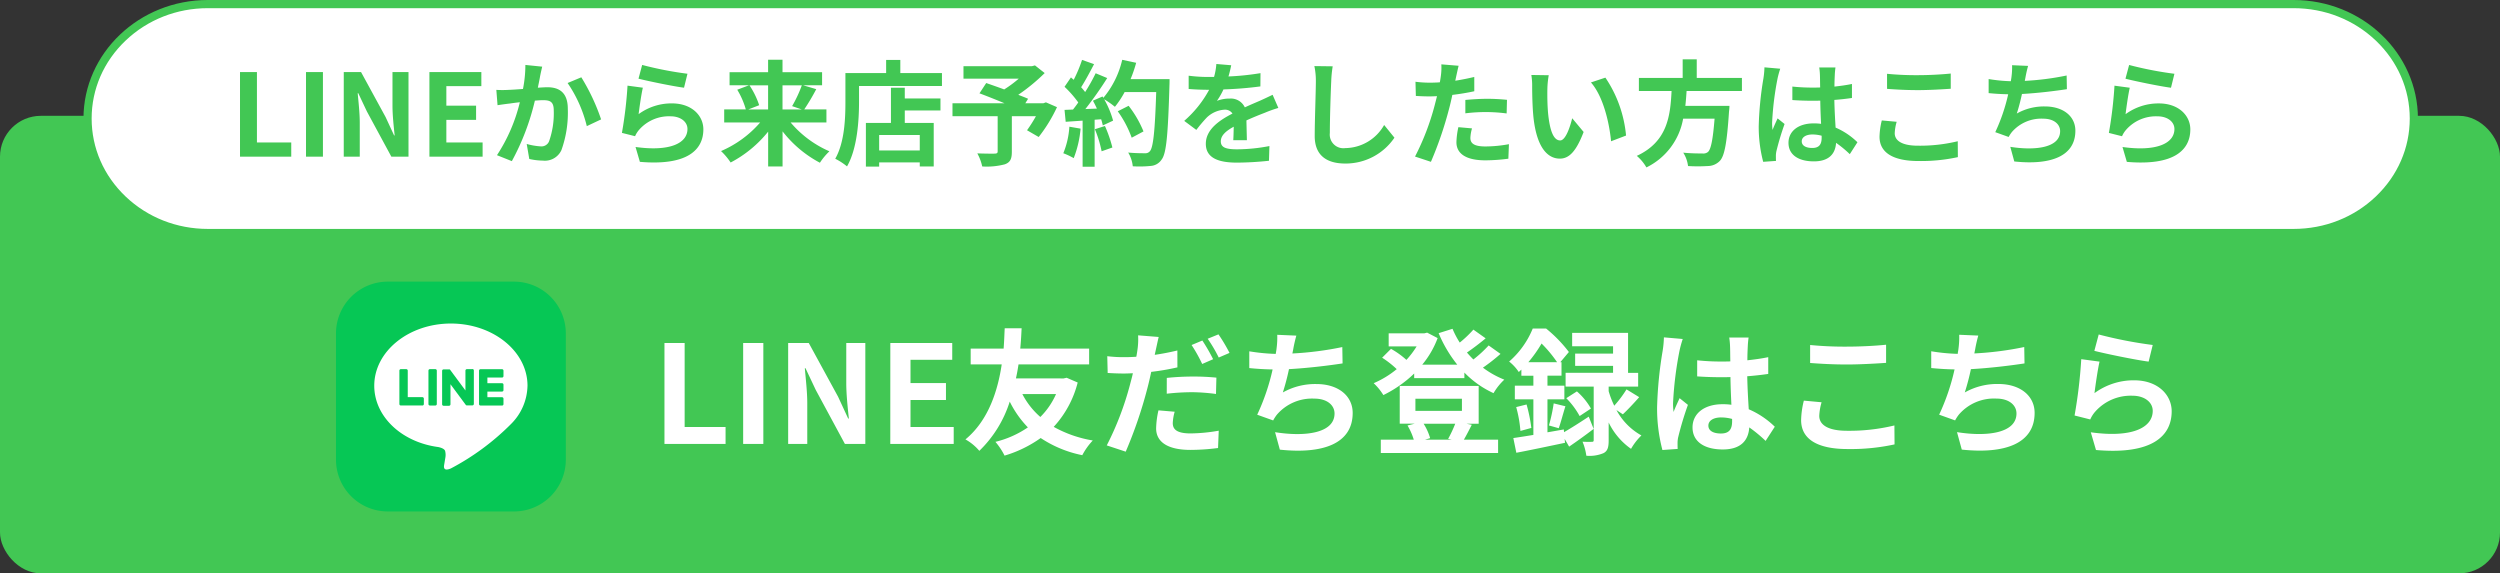 <svg xmlns="http://www.w3.org/2000/svg" xmlns:xlink="http://www.w3.org/1999/xlink" width="306" height="70.177" viewBox="0 0 306 70.177">
  <rect x="0" y="0" width="306" height="70.177" fill="#333333" stroke="none"/>
  <defs>
    <clipPath id="clip-path">
      <rect id="長方形_13" data-name="長方形 13" width="28.51" height="28.51" fill="none"/>
    </clipPath>
  </defs>
  <g id="グループ_10" data-name="グループ 10" transform="translate(0.172)">
    <g id="グループ_2" data-name="グループ 2" transform="translate(-0.172 14.177)">
      <rect id="長方形_10" data-name="長方形 10" width="306" height="56" rx="5" transform="translate(0 0)" fill="#42c754"/>
    </g>
    <g id="パス_7" data-name="パス 7" transform="translate(10.045 0)" fill="#fff">
      <path d="M 270.514 28.52 L 15.224 28.52 C 11.286 28.52 7.586 27.06 4.804 24.408 C 2.029 21.763 0.5 18.248 0.5 14.51 C 0.5 10.772 2.029 7.257 4.804 4.612 C 7.586 1.96 11.286 0.5 15.224 0.5 L 270.514 0.5 C 274.451 0.5 278.151 1.96 280.933 4.612 C 283.709 7.257 285.237 10.772 285.237 14.51 C 285.237 18.248 283.709 21.763 280.933 24.408 C 278.151 27.06 274.451 28.52 270.514 28.52 Z" stroke="none"/>
      <path d="M 15.224 1 C 11.415 1 7.837 2.411 5.149 4.974 C 2.473 7.524 1 10.911 1 14.51 C 1 18.11 2.473 21.496 5.149 24.046 C 7.837 26.609 11.415 28.02 15.224 28.02 L 270.514 28.02 C 274.322 28.02 277.9 26.609 280.589 24.046 C 283.264 21.496 284.737 18.11 284.737 14.51 C 284.737 10.911 283.264 7.524 280.589 4.974 C 277.9 2.411 274.322 1 270.514 1 L 15.224 1 M 15.224 -7.62939453125e-06 L 270.514 -7.62939453125e-06 C 278.921 -7.62939453125e-06 285.737 6.496 285.737 14.51 C 285.737 22.524 278.921 29.02 270.514 29.02 L 15.224 29.02 C 6.816 29.02 0 22.524 0 14.51 C 0 6.496 6.816 -7.62939453125e-06 15.224 -7.62939453125e-06 Z" stroke="none" fill="#42c754"/>
    </g>
    <path id="パス_11" data-name="パス 11" d="M-119.623,0h6.272V-1.736h-4.2V-10.36h-2.072Zm8.078,0h2.072V-10.36h-2.072Zm4.62,0h1.96V-4.158c0-1.19-.154-2.492-.252-3.612h.07l1.05,2.226,3,5.544H-99V-10.36h-1.96v4.13c0,1.176.154,2.548.266,3.626h-.07l-1.036-2.24-3.01-5.516h-2.114Zm10.486,0h6.51V-1.736h-4.438V-4.508h3.64V-6.244h-3.64V-8.638h4.284V-10.36h-6.356Zm11.746-11.228a15.349,15.349,0,0,1-.294,2.94c-.7.056-1.358.1-1.792.112a12.873,12.873,0,0,1-1.47,0L-88.1-6.3c.434-.07,1.148-.168,1.54-.21.266-.042.7-.1,1.19-.154a20.608,20.608,0,0,1-2.8,6.482l1.82.728A29.446,29.446,0,0,0-83.531-6.86c.392-.028.728-.056.952-.056.882,0,1.358.154,1.358,1.26A10.254,10.254,0,0,1-81.8-1.862a1.008,1.008,0,0,1-1.036.6,7.978,7.978,0,0,1-1.694-.294L-84.217.28a7.739,7.739,0,0,0,1.652.2A2.226,2.226,0,0,0-80.283-.8,13.553,13.553,0,0,0-79.5-5.852c0-1.988-1.036-2.646-2.506-2.646-.28,0-.7.028-1.162.056.1-.5.21-1.008.28-1.428.07-.35.168-.784.252-1.148Zm5.166,2.212a16.012,16.012,0,0,1,2.352,5.278l1.75-.826a24.989,24.989,0,0,0-2.422-5.152Zm8.68-.532c1.078.28,4.172.924,5.572,1.106l.42-1.708A43.892,43.892,0,0,1-70.4-11.228Zm.532,1.106-1.876-.252a50.481,50.481,0,0,1-.686,5.782l1.61.406a3,3,0,0,1,.518-.812,4.86,4.86,0,0,1,3.822-1.624c1.218,0,2.072.658,2.072,1.554,0,1.764-2.2,2.786-6.356,2.2l.532,1.82c5.768.5,7.77-1.442,7.77-3.976,0-1.68-1.414-3.178-3.85-3.178a6.8,6.8,0,0,0-4.074,1.316C-70.735-6.006-70.5-7.672-70.315-8.442Zm15.33-.294v2.954h-2.422l1.33-.518a9.975,9.975,0,0,0-1.19-2.436Zm4.13,0a15.767,15.767,0,0,1-1.19,2.548l1.176.406h-2.352V-8.736Zm3.01,4.55v-1.6h-2.716a25.825,25.825,0,0,0,1.47-2.478l-1.61-.476h2.324v-1.6h-4.844v-1.526h-1.764v1.526H-59.7v1.6h2.38l-1.442.546a9.765,9.765,0,0,1,1.05,2.408h-2.646v1.6h4.4a13.216,13.216,0,0,1-4.788,3.5,7.9,7.9,0,0,1,1.176,1.4,14.527,14.527,0,0,0,4.592-3.78V1.2h1.764v-4.3A14.156,14.156,0,0,0-48.643.742a7.815,7.815,0,0,1,1.162-1.4,12.981,12.981,0,0,1-4.746-3.528Zm11.424,3.43h-4.97v-1.9h4.97Zm-1.834-7.686h-1.694V-4.13h-3.066V1.218h1.624V.7h4.97v.5h1.708V-4.13h-3.542V-5.656h4.368v-1.47h-4.368Zm-.546-1.792v-1.61h-1.736v1.61h-4.984v3.528c0,2.016-.1,4.956-1.246,6.958a7.733,7.733,0,0,1,1.442.938c1.26-2.184,1.47-5.642,1.47-7.9V-8.652h10.15v-1.582ZM-20.979-6.65l-.308.112H-23.5l.336-.546c-.322-.154-.742-.308-1.2-.49a23.082,23.082,0,0,0,3.234-2.66l-1.19-.938-.378.1h-8.372v1.526h6.762a14.572,14.572,0,0,1-1.778,1.316c-.784-.294-1.568-.56-2.2-.784l-.826,1.26c.9.336,2.03.784,3.066,1.218h-6.37v1.582h5.53v4.3c0,.21-.084.266-.35.28s-1.316,0-2.142-.028a5.67,5.67,0,0,1,.6,1.6A8.748,8.748,0,0,0-26.019.938c.672-.238.868-.658.868-1.54V-4.956H-22.2a17.7,17.7,0,0,1-1.092,1.722l1.428.826a18.648,18.648,0,0,0,2.24-3.654Zm2.87,2.982A10.179,10.179,0,0,1-18.851-.42a8.229,8.229,0,0,1,1.274.6,12.944,12.944,0,0,0,.84-3.612Zm3.122.308a14.249,14.249,0,0,1,.826,2.7l1.316-.462a15.965,15.965,0,0,0-.91-2.632Zm4.368-6.132a16.056,16.056,0,0,0,.686-2l-1.708-.364A11.147,11.147,0,0,1-13.951-7.2l-.1-.168-1.176.518c.168.294.336.63.49.966l-1.414.056a45.07,45.07,0,0,0,2.674-3.794l-1.414-.588a21.89,21.89,0,0,1-1.288,2.3c-.14-.182-.308-.392-.49-.588.5-.784,1.078-1.862,1.582-2.828l-1.47-.518a16.787,16.787,0,0,1-1.022,2.436l-.336-.294L-18.7-8.554a13.189,13.189,0,0,1,1.68,1.918c-.21.308-.434.6-.644.868l-1.036.042.14,1.456,2.072-.14V1.232h1.47V-4.522l.8-.056a7.619,7.619,0,0,1,.2.756l1.26-.588a11.15,11.15,0,0,0-1.092-2.618,10.7,10.7,0,0,1,1.316.924,11.534,11.534,0,0,0,1.19-1.806h3.864c-.154,4.774-.364,6.818-.784,7.252a.691.691,0,0,1-.588.238c-.378,0-1.176,0-2.058-.084a3.98,3.98,0,0,1,.56,1.68,13.364,13.364,0,0,0,2.184-.042A1.735,1.735,0,0,0-6.825.364c.588-.742.784-2.954.966-9.086.014-.21.014-.77.014-.77Zm1.582,6.4a13.168,13.168,0,0,0-1.82-3.136l-1.33.672a13.225,13.225,0,0,1,1.708,3.234ZM3.619-2.016c-.014-.63-.042-1.652-.056-2.422.854-.392,1.638-.7,2.254-.938a14.7,14.7,0,0,1,1.652-.588l-.7-1.61c-.5.238-.994.476-1.526.714-.574.252-1.162.49-1.876.826A1.889,1.889,0,0,0,1.519-7.112a4.339,4.339,0,0,0-1.568.28,8.469,8.469,0,0,0,.8-1.4A45.165,45.165,0,0,0,5.271-8.6l.014-1.624a32.015,32.015,0,0,1-3.92.406c.168-.56.266-1.036.336-1.372l-1.82-.154A7.715,7.715,0,0,1-.4-9.758h-.672a17.788,17.788,0,0,1-2.436-.154v1.624c.756.07,1.778.1,2.338.1H-1A13.552,13.552,0,0,1-4.053-4.382l1.484,1.106A17.756,17.756,0,0,1-1.281-4.8a3.431,3.431,0,0,1,2.17-.952,1.083,1.083,0,0,1,.966.476c-1.582.812-3.262,1.932-3.262,3.7C-1.407.21.231.728,2.4.728A38.359,38.359,0,0,0,6.321.5L6.377-1.3A21.206,21.206,0,0,1,2.443-.9C1.085-.9.427-1.106.427-1.876c0-.686.56-1.232,1.582-1.792-.014.6-.028,1.246-.056,1.652Zm8.26-9.072a8.7,8.7,0,0,1,.182,1.876c0,1.19-.14,4.83-.14,6.692,0,2.366,1.47,3.36,3.738,3.36a7.215,7.215,0,0,0,6.02-3.164l-1.26-1.554A5.535,5.535,0,0,1,15.673-1.05a1.669,1.669,0,0,1-1.9-1.848c0-1.722.1-4.83.168-6.314a14.229,14.229,0,0,1,.182-1.848Zm18.48,5.782a20.369,20.369,0,0,1,2.674-.154,20.026,20.026,0,0,1,2.38.168l.042-1.666a24.07,24.07,0,0,0-2.436-.126c-.9,0-1.89.07-2.66.14Zm1.092-4.452c-.756.182-1.54.336-2.324.462l.112-.532c.07-.308.2-.924.294-1.3L27.419-11.3a7.2,7.2,0,0,1-.056,1.4q-.042.336-.126.8c-.42.028-.826.042-1.232.042a13.649,13.649,0,0,1-1.75-.112L24.3-7.434c.49.028,1.008.056,1.68.056.28,0,.588-.014.91-.028-.1.392-.2.784-.294,1.148A30.568,30.568,0,0,1,24.2-.014L26.145.63a44.713,44.713,0,0,0,2.2-6.412c.154-.56.294-1.176.42-1.778.924-.112,1.862-.266,2.688-.448ZM29.505-3.612a9.516,9.516,0,0,0-.238,1.848c0,1.4,1.19,2.212,3.528,2.212a22.185,22.185,0,0,0,2.828-.2l.07-1.778a16.073,16.073,0,0,1-2.884.28c-1.484,0-1.834-.448-1.834-1.05a4.8,4.8,0,0,1,.2-1.162Zm11.06-6.356L38.437-10a8.035,8.035,0,0,1,.1,1.4c0,.854.028,2.464.154,3.738.392,3.724,1.722,5.1,3.234,5.1,1.12,0,1.988-.854,2.912-3.262l-1.4-1.68c-.266,1.092-.812,2.716-1.47,2.716-.868,0-1.288-1.358-1.484-3.36-.084-.994-.1-2.044-.084-2.94A10.986,10.986,0,0,1,40.565-9.968Zm6.93.294-1.764.588c1.512,1.708,2.254,4.97,2.464,7.2l1.834-.7A15.11,15.11,0,0,0,47.5-9.674ZM64.211-8.036v-1.6h-5.53v-2.282H56.959v2.282H51.6v1.6h4c-.154,3-.476,6.188-4.256,7.938a5.322,5.322,0,0,1,1.176,1.414,8.218,8.218,0,0,0,4.494-5.964h3.85c-.2,2.548-.448,3.766-.812,4.074a.9.9,0,0,1-.672.182c-.406,0-1.386,0-2.352-.1a3.874,3.874,0,0,1,.588,1.638,19.175,19.175,0,0,0,2.394,0A2.067,2.067,0,0,0,61.523.5c.56-.616.854-2.184,1.106-5.992a6.811,6.811,0,0,0,.056-.728h-5.4c.07-.6.112-1.218.154-1.82Zm2.758-2.9a10.4,10.4,0,0,1-.126,1.358,41.091,41.091,0,0,0-.574,5.782A16.724,16.724,0,0,0,66.815.63L68.383.518c-.014-.2-.014-.434-.014-.574a2.737,2.737,0,0,1,.07-.644A33.072,33.072,0,0,1,69.433-4l-.854-.686c-.21.462-.434.924-.616,1.414a6.417,6.417,0,0,1-.056-.9,36.667,36.667,0,0,1,.658-5.362,11.652,11.652,0,0,1,.336-1.232Zm7,8.61c0,.812-.294,1.26-1.148,1.26-.728,0-1.288-.252-1.288-.812,0-.518.532-.84,1.316-.84a4.322,4.322,0,0,1,1.12.154Zm4.382.56a8.8,8.8,0,0,0-2.674-1.792c-.056-.938-.126-2.044-.154-3.388.756-.056,1.484-.14,2.156-.238V-8.9c-.658.14-1.386.238-2.142.322,0-.616.028-1.134.042-1.442a8.855,8.855,0,0,1,.084-.9H73.675a7.845,7.845,0,0,1,.084.91c.014.294.014.854.028,1.54-.322.014-.658.014-.98.014a22.989,22.989,0,0,1-2.422-.126V-6.93c.826.056,1.61.084,2.422.084.322,0,.658,0,.994-.014.014.98.056,1.988.1,2.842a6.228,6.228,0,0,0-.91-.056c-1.89,0-3.08.966-3.08,2.38,0,1.456,1.2,2.268,3.108,2.268,1.876,0,2.632-.952,2.716-2.268a14.139,14.139,0,0,1,1.68,1.386ZM81.977-8.3c1.134.084,2.338.154,3.794.154,1.316,0,3.038-.1,4-.168v-1.862c-1.064.112-2.646.2-4.018.2a36.336,36.336,0,0,1-3.78-.168Zm-.644,3.864a8.918,8.918,0,0,0-.28,2c0,1.9,1.6,2.968,4.774,2.968A21.168,21.168,0,0,0,90.643.056L90.629-1.89a19.66,19.66,0,0,1-4.872.546c-2,0-2.842-.644-2.842-1.526a5.752,5.752,0,0,1,.238-1.4Zm22.624-5.5a33.357,33.357,0,0,1-5.124.658l.084-.42a14.492,14.492,0,0,1,.322-1.414l-1.96-.084a8.481,8.481,0,0,1-.07,1.4c-.014.168-.056.35-.084.56a19.607,19.607,0,0,1-2.716-.266v1.722c.7.07,1.512.126,2.394.14A22.407,22.407,0,0,1,95.221-3l1.638.588a4.068,4.068,0,0,1,.392-.6,4.757,4.757,0,0,1,3.836-1.638c1.344,0,2.072.7,2.072,1.526,0,2.044-3.066,2.408-6.1,1.918l.49,1.792c4.48.476,7.476-.644,7.476-3.766,0-1.764-1.484-2.968-3.724-2.968a6.741,6.741,0,0,0-3.444.868,24.465,24.465,0,0,0,.63-2.394c1.862-.1,4.06-.364,5.5-.588Zm7.2.392c1.078.28,4.172.924,5.572,1.106l.42-1.708a43.892,43.892,0,0,1-5.544-1.078Zm.532,1.106-1.876-.252a50.481,50.481,0,0,1-.686,5.782l1.61.406a3,3,0,0,1,.518-.812,4.86,4.86,0,0,1,3.822-1.624c1.218,0,2.072.658,2.072,1.554,0,1.764-2.2,2.786-6.356,2.2l.532,1.82c5.768.5,7.77-1.442,7.77-3.976,0-1.68-1.414-3.178-3.85-3.178a6.8,6.8,0,0,0-4.074,1.316C111.265-6.006,111.5-7.672,111.685-8.442Z" transform="translate(148.828 19.177)" fill="#42c754"/>
    <g id="グループ_11" data-name="グループ 11" transform="translate(23.51)">
      <path id="パス_12" data-name="パス 12" d="M1.82-2.8H9.3v-2.07H4.291V-15.157H1.82Zm9.632,0h2.471V-15.157H11.452Zm5.509,0H19.3V-7.762c0-1.419-.184-2.972-.3-4.307h.083l1.252,2.654L23.906-2.8h2.5V-15.157H24.073v4.925c0,1.4.184,3.038.317,4.324h-.083L23.071-8.58l-3.589-6.577H16.961Zm12.5,0h7.763v-2.07H31.936V-8.179h4.34v-2.07h-4.34V-13.1h5.108v-2.053H29.465ZM49.748-8.9a9.2,9.2,0,0,1-1.92,2.8,9.487,9.487,0,0,1-2.2-2.8Zm1.3-2-.367.083H44.84c.134-.6.234-1.169.317-1.719H53.8v-1.936h-8.43c.1-1.018.134-1.886.167-2.487h-2.07c-.033.518-.05,1.4-.134,2.487H39.3v1.936H43.1c-.451,3.038-1.553,6.811-4.441,9.182a6.175,6.175,0,0,1,1.7,1.4,14.409,14.409,0,0,0,3.723-6.026,12.444,12.444,0,0,0,2.22,3.155,12.093,12.093,0,0,1-3.973,1.77,8.219,8.219,0,0,1,1.118,1.686,14.938,14.938,0,0,0,4.424-2.154,14.218,14.218,0,0,0,5.092,2.1,8.059,8.059,0,0,1,1.285-1.8A14.72,14.72,0,0,1,49.464-4.89,12.578,12.578,0,0,0,52.4-10.316Zm17.929-2.27a22.962,22.962,0,0,0-1.319-2.287l-1.319.551a18.693,18.693,0,0,1,1.3,2.32ZM63.3-8.947a27.563,27.563,0,0,1,3.189-.184,23.684,23.684,0,0,1,2.838.217l.05-2a28.622,28.622,0,0,0-2.9-.134,31.144,31.144,0,0,0-3.172.167Zm1.3-5.292c-.9.217-1.836.4-2.771.534l.134-.618c.083-.367.234-1.1.351-1.569l-2.521-.2a8.709,8.709,0,0,1-.067,1.686c-.033.25-.083.584-.15.935-.5.033-.985.05-1.469.05a16.014,16.014,0,0,1-2.087-.117l.05,2.053c.584.033,1.2.067,2,.067.334,0,.7-.017,1.085-.033-.1.467-.234.935-.351,1.386A36.831,36.831,0,0,1,55.958-2.62l2.32.768A54.034,54.034,0,0,0,60.9-9.5c.184-.684.351-1.419.5-2.12a29.757,29.757,0,0,0,3.205-.551ZM62.285-6.91A11.017,11.017,0,0,0,62-4.707c0,1.669,1.419,2.638,4.207,2.638A26.454,26.454,0,0,0,69.58-2.3l.083-2.12a20.824,20.824,0,0,1-3.439.334c-1.77,0-2.187-.551-2.187-1.269a5.853,5.853,0,0,1,.234-1.386Zm6.026-8.764a17.7,17.7,0,0,1,1.352,2.3l1.319-.568a19.755,19.755,0,0,0-1.352-2.27Zm16.477,1.018a39.775,39.775,0,0,1-6.11.785l.1-.5a17.276,17.276,0,0,1,.384-1.686l-2.337-.1a10.113,10.113,0,0,1-.083,1.669c-.017.2-.067.417-.1.668a23.38,23.38,0,0,1-3.239-.317v2.053c.835.083,1.8.15,2.855.167a26.719,26.719,0,0,1-1.886,5.542l1.953.7a4.852,4.852,0,0,1,.467-.718,5.672,5.672,0,0,1,4.574-1.953c1.6,0,2.471.835,2.471,1.82,0,2.437-3.656,2.871-7.279,2.287L77.143-2.1c5.342.568,8.915-.768,8.915-4.491,0-2.1-1.77-3.539-4.441-3.539A8.038,8.038,0,0,0,77.51-9.1a29.171,29.171,0,0,0,.751-2.855c2.22-.117,4.841-.434,6.561-.7ZM98.611-5.274a15.894,15.894,0,0,1-.868,1.853l.451.1H94.905l.634-.184a6.8,6.8,0,0,0-.8-1.77ZM93.736-8.329h5.693v1.486H93.736ZM99.98-5.274h1.5V-9.9H91.817v4.624h1.82l-.868.217a7.988,7.988,0,0,1,.768,1.736H89.5v1.636h14.357V-3.321h-4.19c.284-.484.618-1.135.968-1.82Zm2.721-9.582a14.637,14.637,0,0,1-1.87,1.719c-.267-.267-.534-.551-.785-.851.735-.5,1.569-1.135,2.287-1.736l-1.5-1.068a13.971,13.971,0,0,1-1.669,1.586,10.815,10.815,0,0,1-.885-1.686l-1.7.534A16.121,16.121,0,0,0,98.861-12.5h-4.29a11.238,11.238,0,0,0,1.886-3.255l-1.285-.668-.334.083H90.464v1.6h3.422a10.506,10.506,0,0,1-1.252,1.653,10.078,10.078,0,0,0-1.886-1.352l-1.085,1.085a11.63,11.63,0,0,1,1.786,1.4,11.632,11.632,0,0,1-2.821,1.719A7.054,7.054,0,0,1,89.813-8.78a14.676,14.676,0,0,0,3.773-2.638v.568H99.73v-.684A11.869,11.869,0,0,0,103.3-9.014a7.1,7.1,0,0,1,1.319-1.653A11.23,11.23,0,0,1,102-12.135a22.742,22.742,0,0,0,2.154-1.686Zm4.858,2.053a15.775,15.775,0,0,0,1.619-2.287,15.521,15.521,0,0,1,1.9,2.287Zm4.34,8.23-2,.351v-4.04h2.07V-9.932H109.9v-1.219h1.719V-12.8h-.15l1.052-1.252a16.59,16.59,0,0,0-2.788-2.871h-1.636a10.668,10.668,0,0,1-2.888,4.04A5.435,5.435,0,0,1,106.39-11.6c.1-.1.217-.2.317-.3v.751h1.469v1.219h-2.27v1.669h2.27v4.357c-.918.15-1.753.284-2.454.384l.367,1.8c1.686-.317,3.89-.785,5.96-1.219L112-3.421l.551.952c.952-.651,2.02-1.419,3-2.17l-.6-1.5c-1.085.718-2.187,1.419-3.022,1.9Zm7.228-1.853c.584-.551,1.335-1.336,2-2.1l-1.553-.952a13.936,13.936,0,0,1-1.5,2,10.827,10.827,0,0,1-.684-1.786v-.551H121V-11.5h-1.235v-4.891h-6.844v1.636h5.008v.9h-4.641v1.5h4.641v.851h-5.809v1.686h3.439v6.544c0,.167-.05.217-.234.217-.167,0-.668.017-1.135-.017a6.779,6.779,0,0,1,.467,1.719,4.391,4.391,0,0,0,2.1-.317c.518-.267.634-.735.634-1.569V-5.425A8.4,8.4,0,0,0,120.129-2.2,7.373,7.373,0,0,1,121.4-3.839a7.7,7.7,0,0,1-3.055-3.105Zm-13.055-.885a15.192,15.192,0,0,1,.518,2.921l1.336-.367a19.069,19.069,0,0,0-.584-2.871Zm5.208,2.588c.25-.684.518-1.753.818-2.688l-1.436-.351a20.472,20.472,0,0,1-.584,2.7ZM112.2-8.4a9.546,9.546,0,0,1,1.636,2.187l1.386-.918a8.153,8.153,0,0,0-1.719-2.1Zm11.953-7.445a12.4,12.4,0,0,1-.15,1.619,49,49,0,0,0-.684,6.895,19.941,19.941,0,0,0,.651,5.275l1.87-.134c-.017-.234-.017-.518-.017-.684a3.263,3.263,0,0,1,.083-.768,39.441,39.441,0,0,1,1.185-3.94L126.073-8.4c-.25.551-.518,1.1-.735,1.686a7.652,7.652,0,0,1-.067-1.068,43.722,43.722,0,0,1,.785-6.394,13.894,13.894,0,0,1,.4-1.469ZM132.5-5.575c0,.968-.351,1.5-1.369,1.5-.868,0-1.536-.3-1.536-.968,0-.618.634-1,1.569-1a5.154,5.154,0,0,1,1.336.184Zm5.225.668a10.494,10.494,0,0,0-3.189-2.137c-.067-1.118-.15-2.437-.184-4.04.9-.067,1.77-.167,2.571-.284v-2.053c-.785.167-1.653.284-2.554.384,0-.735.033-1.352.05-1.719a10.56,10.56,0,0,1,.1-1.068h-2.371a9.355,9.355,0,0,1,.1,1.085c.017.351.017,1.018.033,1.836-.384.017-.785.017-1.169.017a27.413,27.413,0,0,1-2.888-.15v1.97c.985.067,1.92.1,2.888.1.384,0,.785,0,1.185-.017.017,1.169.067,2.371.117,3.389a7.427,7.427,0,0,0-1.085-.067c-2.254,0-3.673,1.152-3.673,2.838,0,1.736,1.436,2.7,3.706,2.7,2.237,0,3.138-1.135,3.239-2.7a16.861,16.861,0,0,1,2,1.653Zm4.324-7.8c1.352.1,2.788.184,4.524.184,1.569,0,3.623-.117,4.774-.2v-2.22c-1.269.134-3.155.234-4.791.234a43.328,43.328,0,0,1-4.507-.2ZM141.281-8.1a10.634,10.634,0,0,0-.334,2.387c0,2.27,1.9,3.539,5.693,3.539a25.241,25.241,0,0,0,5.743-.568l-.017-2.32a23.443,23.443,0,0,1-5.809.651c-2.387,0-3.389-.768-3.389-1.82a6.859,6.859,0,0,1,.284-1.669Zm26.977-6.561a39.775,39.775,0,0,1-6.11.785l.1-.5a17.276,17.276,0,0,1,.384-1.686l-2.337-.1a10.113,10.113,0,0,1-.083,1.669c-.017.2-.067.417-.1.668a23.38,23.38,0,0,1-3.239-.317v2.053c.835.083,1.8.15,2.855.167a26.719,26.719,0,0,1-1.886,5.542l1.953.7a4.851,4.851,0,0,1,.467-.718,5.672,5.672,0,0,1,4.574-1.953c1.6,0,2.471.835,2.471,1.82,0,2.437-3.656,2.871-7.279,2.287l.584,2.137c5.342.568,8.915-.768,8.915-4.491,0-2.1-1.77-3.539-4.441-3.539A8.038,8.038,0,0,0,160.979-9.1a29.173,29.173,0,0,0,.751-2.855c2.22-.117,4.841-.434,6.561-.7Zm8.581.467c1.285.334,4.975,1.1,6.644,1.319l.5-2.037a52.338,52.338,0,0,1-6.611-1.285Zm.634,1.319-2.237-.3a60.2,60.2,0,0,1-.818,6.895l1.92.484a3.583,3.583,0,0,1,.618-.968A5.8,5.8,0,0,1,181.513-8.7c1.452,0,2.471.785,2.471,1.853,0,2.1-2.621,3.322-7.579,2.621l.634,2.17c6.878.6,9.265-1.719,9.265-4.741,0-2-1.686-3.79-4.591-3.79a8.106,8.106,0,0,0-4.858,1.569C176.972-9.965,177.256-11.952,177.473-12.87Z" transform="translate(55.828 57.137)" fill="#fff"/>
      <g id="グループ_3" data-name="グループ 3" transform="translate(17.318 34.177)">
        <g id="グループ_3-2" data-name="グループ 3" clip-path="url(#clip-path)">
          <path id="パス_1" data-name="パス 1" d="M21.789,28.131H6.342A6.342,6.342,0,0,1,0,21.789V6.342A6.342,6.342,0,0,1,6.342,0H21.789a6.342,6.342,0,0,1,6.342,6.342V21.789a6.342,6.342,0,0,1-6.342,6.342" transform="translate(0.125 0.294)" fill="#06c755"/>
          <path id="パス_2" data-name="パス 2" d="M72.037,65.957c0-4.2-4.207-7.611-9.379-7.611s-9.379,3.414-9.379,7.611c0,3.763,3.337,6.913,7.844,7.509.305.066.721.2.826.463a1.926,1.926,0,0,1,.03.848s-.11.662-.134.8c-.041.237-.188.927.812.506a30.282,30.282,0,0,0,7.369-5.445h0a6.772,6.772,0,0,0,2.01-4.683" transform="translate(-48.47 -52.923)" fill="#fff"/>
          <path id="パス_3" data-name="パス 3" d="M201.966,126.307h-2.635a.179.179,0,0,1-.179-.179v0h0v-4.086h0v0a.179.179,0,0,1,.179-.179h2.635a.18.18,0,0,1,.179.179v.665a.179.179,0,0,1-.179.179h-1.791v.691h1.791a.18.18,0,0,1,.179.179v.665a.179.179,0,0,1-.179.179h-1.791v.691h1.791a.18.18,0,0,1,.179.179v.665a.179.179,0,0,1-.179.179" transform="translate(-181.519 -110.849)" fill="#06c755"/>
          <path id="パス_4" data-name="パス 4" d="M91.092,126.307a.179.179,0,0,0,.179-.179v-.665a.18.18,0,0,0-.179-.179H89.3v-3.249a.18.18,0,0,0-.179-.179h-.665a.179.179,0,0,0-.179.179v4.09h0v0a.179.179,0,0,0,.179.179h2.635Z" transform="translate(-80.392 -110.849)" fill="#06c755"/>
          <path id="パス_5" data-name="パス 5" d="M129.574,121.855h-.665a.179.179,0,0,0-.179.179v4.093a.179.179,0,0,0,.179.179h.665a.179.179,0,0,0,.179-.179v-4.093a.179.179,0,0,0-.179-.179" transform="translate(-117.288 -110.848)" fill="#06c755"/>
          <path id="パス_6" data-name="パス 6" d="M151.355,121.855h-.665a.179.179,0,0,0-.179.179v2.431l-1.873-2.529-.014-.019h0l-.011-.011,0,0-.01-.008,0,0-.009-.007-.005,0-.01-.005-.006,0-.01,0-.006,0-.011,0-.006,0-.011,0h-.694a.179.179,0,0,0-.179.179v4.093a.179.179,0,0,0,.179.179h.665a.179.179,0,0,0,.179-.179V123.7l1.875,2.532a.182.182,0,0,0,.046.045h0l.011.007.005,0,.009,0,.009,0,.006,0,.012,0h0a.182.182,0,0,0,.047.006h.662a.179.179,0,0,0,.179-.179v-4.093a.179.179,0,0,0-.179-.179" transform="translate(-134.541 -110.848)" fill="#06c755"/>
        </g>
      </g>
    </g>
  </g>
</svg>
